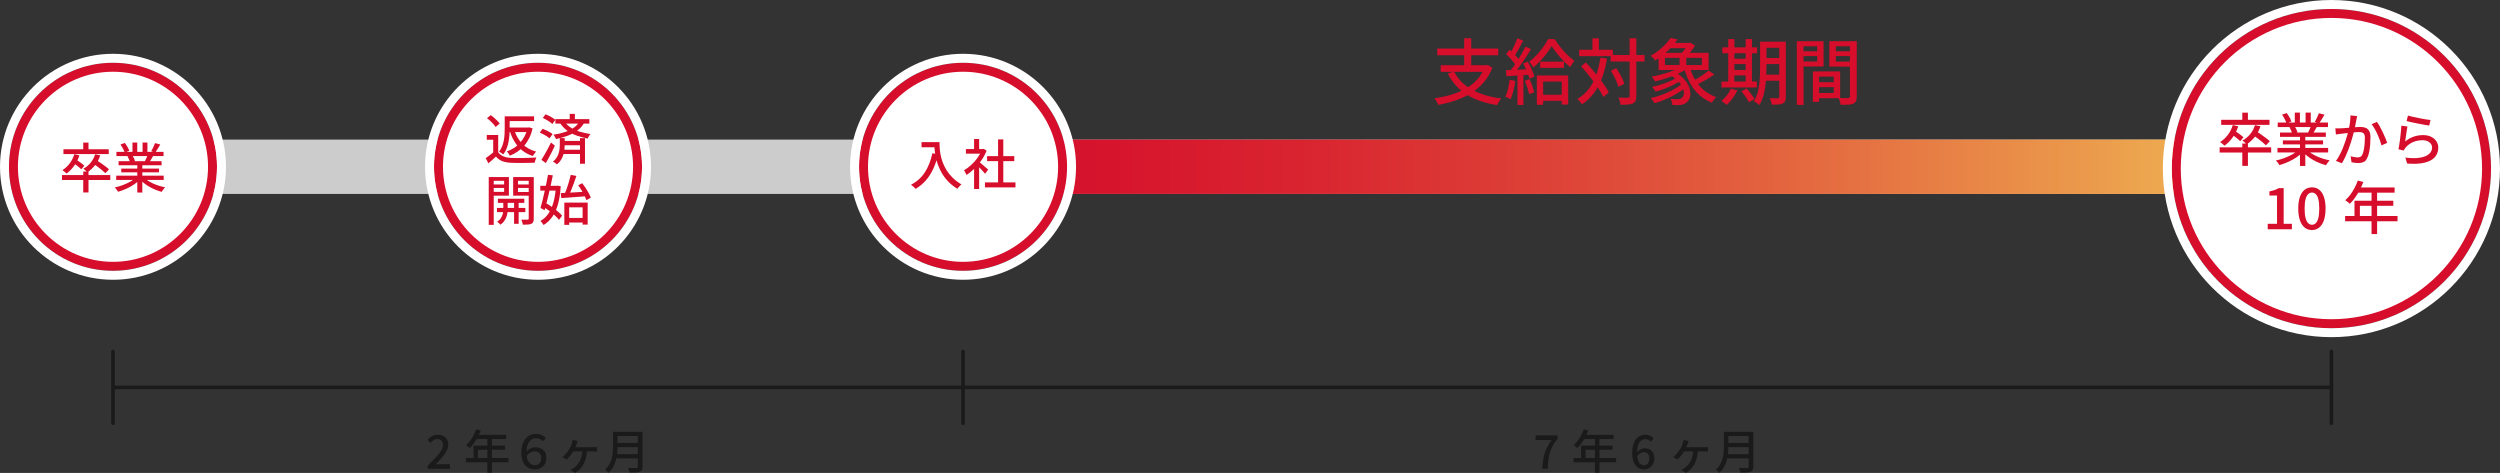 <?xml version="1.0" encoding="UTF-8"?><svg id="b" xmlns="http://www.w3.org/2000/svg" xmlns:xlink="http://www.w3.org/1999/xlink" viewBox="0 0 697 131.857"><rect x="0" y="0" width="697" height="131.857" fill="#333333" stroke="none"/><defs><style>.f{stroke:#ccc;}.f,.g{stroke-width:15.147px;}.f,.g,.h,.i{fill:none;stroke-linejoin:round;}.f,.g,.i{stroke-linecap:round;}.g{stroke:url(#e);}.j{fill:#d60d2b;}.j,.k,.l{stroke-width:0px;}.k{fill:#1a1a1a;}.h{stroke-linecap:square;}.h,.i{stroke:#1a1a1a;}.l{fill:#fff;}</style><linearGradient id="e" x1="260.426" y1="46.5" x2="658.073" y2="46.5" gradientUnits="userSpaceOnUse"><stop offset="0" stop-color="#d60d2b"/><stop offset=".109" stop-color="#d6132c"/><stop offset=".257" stop-color="#d92430"/><stop offset=".427" stop-color="#dd4137"/><stop offset=".615" stop-color="#e46940"/><stop offset=".814" stop-color="#eb9b4c"/><stop offset=".998" stop-color="#f4d159"/></linearGradient></defs><g id="c"><g id="d"><line class="f" x1="33" y1="46.5" x2="650.5" y2="46.5"/><line class="h" x1="32" y1="108" x2="650" y2="108"/><line class="g" x1="268" y1="46.5" x2="650.5" y2="46.5"/><path class="j" d="M414.01,18.175h.4l.36-.06,1.32.76c-.613,1.574-1.427,2.944-2.44,4.11-1.013,1.167-2.183,2.16-3.51,2.981-1.327.819-2.764,1.496-4.31,2.029-1.547.533-3.167.947-4.86,1.24-.04-.174-.123-.373-.25-.6-.127-.228-.26-.454-.4-.681-.14-.227-.27-.406-.39-.54,1.653-.239,3.22-.583,4.7-1.029,1.48-.447,2.837-1.02,4.07-1.721,1.233-.699,2.303-1.557,3.21-2.569.906-1.014,1.606-2.2,2.1-3.561v-.359ZM400.71,13.534h17v1.88h-17v-1.88ZM401.67,18.175h12.94v1.859h-12.94v-1.859ZM405.39,19.914c1.066,2.107,2.72,3.79,4.96,5.051,2.24,1.26,4.98,2.09,8.22,2.489-.133.146-.277.33-.43.551-.154.22-.297.442-.43.67-.133.227-.247.433-.34.62-2.24-.348-4.233-.891-5.98-1.631-1.747-.739-3.264-1.699-4.55-2.88-1.287-1.18-2.357-2.597-3.21-4.25l1.76-.62ZM408.21,10.675h1.96v8.34h-1.96v-8.34Z"/><path class="j" d="M420.87,22.255l1.6.279c-.12.947-.297,1.88-.53,2.8-.233.921-.503,1.7-.81,2.341-.107-.067-.247-.146-.42-.24-.173-.093-.357-.184-.55-.271-.193-.086-.357-.149-.49-.19.32-.613.577-1.34.77-2.18.193-.841.336-1.688.43-2.54ZM419.85,19.574c.893-.026,1.956-.066,3.19-.12,1.233-.053,2.49-.112,3.77-.18l-.02,1.54c-1.213.08-2.41.157-3.59.231-1.18.073-2.244.143-3.19.21l-.16-1.681ZM419.91,15.114l.92-1.26c.373.307.747.644,1.12,1.01.373.367.716.733,1.03,1.101.313.366.557.703.73,1.01l-1,1.44c-.173-.307-.414-.656-.72-1.05-.307-.393-.64-.786-1-1.18-.36-.394-.72-.75-1.08-1.07ZM425.29,12.994l1.56.721c-.454.76-.96,1.56-1.52,2.399s-1.123,1.65-1.69,2.431c-.567.779-1.103,1.463-1.61,2.05l-1.14-.62c.373-.453.763-.97,1.17-1.55s.807-1.184,1.2-1.81c.394-.626.763-1.253,1.11-1.88.347-.627.653-1.206.92-1.74ZM423.03,10.675l1.64.64c-.253.493-.523,1.01-.81,1.55s-.573,1.054-.86,1.54c-.287.487-.557.917-.81,1.29l-1.28-.56c.253-.4.51-.86.77-1.38.26-.52.51-1.051.75-1.591.24-.54.44-1.036.6-1.489ZM423.07,20.354h1.66v8.92h-1.66v-8.92ZM424.63,17.694l1.3-.519c.267.44.523.913.77,1.42.247.507.463.997.65,1.47.186.474.327.903.42,1.29l-1.38.62c-.08-.387-.21-.827-.39-1.32s-.387-1-.62-1.52c-.233-.52-.483-1-.75-1.44ZM425.11,22.534l1.36-.44c.266.573.516,1.2.75,1.88.233.68.41,1.267.53,1.76l-1.44.52c-.093-.507-.253-1.11-.48-1.81-.227-.7-.467-1.337-.72-1.91ZM432.59,12.834c-.36.627-.807,1.301-1.34,2.021s-1.123,1.424-1.77,2.11c-.647.686-1.323,1.303-2.03,1.85-.107-.24-.267-.519-.48-.84-.214-.32-.414-.58-.6-.78.707-.533,1.397-1.16,2.07-1.88s1.287-1.467,1.84-2.24c.553-.772.997-1.5,1.33-2.18h1.82c.466.733,1,1.48,1.6,2.24.6.76,1.24,1.473,1.92,2.14.68.667,1.346,1.227,2,1.68-.2.24-.407.52-.62.841-.213.319-.4.626-.56.92-.613-.507-1.25-1.101-1.91-1.78-.66-.68-1.27-1.38-1.83-2.101-.56-.72-1.04-1.386-1.44-2ZM428.47,21.034h8.74v8.101h-1.8v-6.4h-5.18v6.481h-1.76v-8.181ZM429.41,17.194h6.64v1.72h-6.64v-1.72ZM429.45,26.434h6.98v1.68h-6.98v-1.68Z"/><path class="j" d="M446.19,16.074l1.86.26c-.333,1.974-.797,3.761-1.39,5.36-.594,1.601-1.347,3.014-2.26,4.24-.914,1.227-2.023,2.28-3.33,3.16-.08-.134-.197-.294-.35-.48-.154-.186-.317-.373-.49-.56-.173-.188-.327-.334-.46-.44,1.253-.76,2.307-1.693,3.16-2.8.853-1.106,1.543-2.394,2.07-3.86.526-1.466.923-3.093,1.19-4.88ZM440.27,13.874h9.4v1.78h-9.4v-1.78ZM440.79,18.494l1.34-1.08c.613.641,1.233,1.324,1.86,2.051.626.727,1.23,1.463,1.81,2.21.58.746,1.107,1.47,1.58,2.17s.856,1.343,1.15,1.93l-1.52,1.28c-.267-.587-.63-1.24-1.09-1.96-.46-.721-.973-1.464-1.54-2.231s-1.157-1.526-1.77-2.28c-.613-.753-1.22-1.449-1.82-2.09ZM443.97,10.694h1.8v4.24h-1.8v-4.24ZM449.05,15.334h9.44v1.82h-9.44v-1.82ZM449.09,19.755l1.52-.74c.32.453.633.943.94,1.47.307.527.573,1.04.8,1.54.227.5.393.95.5,1.35l-1.64.82c-.107-.399-.267-.856-.48-1.37-.213-.513-.463-1.04-.75-1.58s-.584-1.036-.89-1.489ZM454.33,10.675h1.88v16.12c0,.573-.07,1.013-.21,1.319s-.377.547-.71.72c-.334.16-.784.264-1.35.31-.567.047-1.27.07-2.11.07-.027-.188-.074-.398-.14-.631-.067-.233-.14-.473-.22-.72-.08-.247-.167-.463-.26-.649.6.013,1.15.023,1.65.029.5.007.83.004.99-.01.173,0,.296-.03.37-.09.073-.06.11-.184.11-.37V10.675Z"/><path class="j" d="M465.73,10.595l1.96.399c-.72,1.054-1.593,2.087-2.62,3.101-1.027,1.013-2.233,1.94-3.62,2.779-.094-.146-.214-.306-.36-.479-.146-.173-.3-.333-.46-.48-.16-.146-.314-.267-.46-.359.867-.467,1.653-.983,2.36-1.55.707-.567,1.33-1.144,1.87-1.73s.983-1.147,1.33-1.68ZM469.09,23.255l1.34.739c-.547.507-1.18.997-1.9,1.471-.72.473-1.49.92-2.31,1.34-.82.42-1.65.796-2.49,1.13-.84.333-1.647.613-2.42.84-.12-.214-.287-.457-.5-.73-.213-.273-.414-.497-.6-.671.787-.186,1.6-.423,2.44-.71.84-.286,1.66-.612,2.46-.98.8-.366,1.54-.753,2.22-1.16.68-.406,1.267-.83,1.76-1.27ZM468.97,18.414l1.44.681c-.747.547-1.623,1.047-2.63,1.5s-2.06.859-3.16,1.22-2.157.667-3.17.92c-.054-.12-.14-.263-.26-.43s-.243-.337-.37-.51c-.127-.174-.237-.314-.33-.421,1.013-.186,2.05-.426,3.11-.72,1.06-.293,2.06-.63,3-1.01s1.73-.79,2.37-1.23ZM467.77,21.434l1.28.66c-.587.493-1.303.96-2.15,1.399-.847.44-1.73.837-2.65,1.19s-1.807.637-2.66.85c-.12-.2-.28-.43-.48-.69-.2-.261-.38-.471-.54-.63.827-.16,1.697-.384,2.61-.67.913-.287,1.773-.61,2.58-.971.807-.359,1.477-.74,2.01-1.14ZM462.41,14.734h13.94v4.78h-13.94v-4.78ZM464.19,16.134v1.98h10.28v-1.98h-10.28ZM465.41,11.974h5.9v1.44h-5.9v-1.44ZM465.63,20.994l1.26-.96c.986.547,1.8,1.15,2.44,1.81s1.117,1.337,1.43,2.029c.314.694.487,1.353.52,1.98s-.06,1.19-.28,1.69-.543.89-.97,1.17c-.347.227-.68.38-1,.46-.32.08-.7.126-1.14.14-.227,0-.483-.004-.77-.01-.287-.007-.577-.018-.87-.03-.014-.253-.064-.54-.15-.86-.087-.319-.21-.6-.37-.84.347.026.683.047,1.01.06.326.013.603.019.83.019.24,0,.467-.019.68-.06.213-.04.413-.127.6-.261.307-.213.503-.55.59-1.01.086-.46.02-.996-.2-1.609-.22-.613-.62-1.243-1.2-1.891-.58-.646-1.383-1.256-2.41-1.83ZM468.27,15.454h1.86v3.5h-1.86v-3.5ZM470.57,11.974h.42l.3-.08,1.28.84c-.227.373-.493.767-.8,1.18-.307.414-.624.804-.95,1.17-.327.367-.643.69-.95.971-.173-.134-.397-.287-.67-.46-.273-.174-.51-.314-.71-.42.266-.254.536-.551.81-.891s.52-.686.74-1.04c.22-.352.397-.663.53-.93v-.34ZM471.11,18.734c.387,1.307.91,2.514,1.57,3.62.66,1.106,1.477,2.06,2.45,2.86.973.8,2.093,1.413,3.36,1.84-.12.12-.26.273-.42.46-.16.186-.31.38-.45.58-.14.2-.257.38-.35.54-1.333-.534-2.503-1.254-3.51-2.16s-1.853-1.983-2.54-3.231c-.687-1.246-1.25-2.63-1.69-4.149l1.58-.36ZM476.41,19.675l1.54,1.12c-.507.347-1.054.696-1.64,1.05-.587.353-1.17.686-1.75,1s-1.123.59-1.63.83l-1.2-1c.493-.24,1.026-.53,1.6-.87.573-.34,1.133-.7,1.68-1.08s1.013-.731,1.4-1.05Z"/><path class="j" d="M482.59,24.715l1.8.5c-.36.746-.81,1.483-1.35,2.21s-1.083,1.336-1.63,1.83c-.107-.107-.253-.231-.44-.37-.187-.141-.377-.277-.57-.41-.193-.134-.363-.24-.51-.32.546-.44,1.063-.963,1.55-1.57.487-.606.87-1.23,1.15-1.869ZM479.95,22.734h9.86v1.66h-9.86v-1.66ZM480.19,13.194h9.68v1.66h-9.68v-1.66ZM481.83,10.894h1.72v12.479h-1.72v-12.479ZM482.65,16.374h4.96v1.48h-4.96v-1.48ZM482.67,19.514h4.94v1.5h-4.94v-1.5ZM485.51,25.454l1.46-.8c.266.294.54.617.82.97.28.353.543.704.79,1.051.247.347.436.659.57.94l-1.54.9c-.12-.28-.297-.597-.53-.95-.233-.353-.487-.717-.76-1.09s-.543-.713-.81-1.02ZM486.69,10.894h1.76v12.479h-1.76v-12.479ZM490.71,11.614h1.78v7.3c0,.787-.023,1.634-.07,2.54-.047.907-.137,1.827-.27,2.761-.133.933-.334,1.84-.6,2.72s-.62,1.673-1.06,2.38c-.107-.12-.254-.254-.44-.4s-.377-.283-.57-.409c-.193-.127-.363-.218-.51-.271.546-.88.943-1.86,1.19-2.939.247-1.08.4-2.174.46-3.28s.09-2.141.09-3.101v-7.3ZM491.49,20.814h5.42v1.7h-5.42v-1.7ZM491.51,11.614h5.38v1.72h-5.38v-1.72ZM491.51,16.175h5.38v1.68h-5.38v-1.68ZM496.05,11.614h1.84v15.38c0,.507-.06.9-.18,1.181-.12.279-.34.5-.66.659-.307.147-.713.243-1.22.29-.507.047-1.133.064-1.88.051-.027-.254-.094-.558-.2-.91-.107-.353-.227-.65-.36-.891.493.014.96.021,1.4.021h.86c.146-.014.25-.047.31-.1.06-.054.09-.16.09-.32v-15.36Z"/><path class="j" d="M500.95,11.494h1.88v17.761h-1.88V11.494ZM501.89,14.295h5.32v1.34h-5.32v-1.34ZM502.05,11.494h6.36v7.04h-6.36v-1.399h4.58v-4.24h-4.58v-1.4ZM505.43,19.914h1.72v8.48h-1.72v-8.48ZM506.23,19.914h6.8v7.46h-6.8v-1.44h5.02v-4.58h-5.02v-1.44ZM506.33,22.914h5.8v1.381h-5.8v-1.381ZM516.73,11.494v1.4h-4.9v4.28h4.9v1.399h-6.7v-7.08h6.7ZM511.15,14.295h5.38v1.34h-5.38v-1.34ZM515.75,11.494h1.92v15.38c0,.547-.07.977-.21,1.29s-.39.557-.75.731c-.36.16-.823.257-1.39.29s-1.277.05-2.13.05c-.013-.186-.057-.397-.13-.63-.074-.233-.15-.467-.23-.7s-.167-.436-.26-.609c.373.026.747.039,1.12.039h1.6c.173-.013.293-.053.36-.119.067-.067.1-.186.1-.36v-15.36Z"/><path class="l" d="M31.5,74.25c-15.301,0-27.75-12.449-27.75-27.75s12.449-27.75,27.75-27.75,27.75,12.449,27.75,27.75-12.449,27.75-27.75,27.75Z"/><path class="j" d="M31.5,20c14.612,0,26.5,11.888,26.5,26.5s-11.888,26.5-26.5,26.5S5,61.112,5,46.5s11.888-26.5,26.5-26.5M31.5,17.5c-16.016,0-29,12.984-29,29s12.984,29,29,29,29-12.984,29-29-12.984-29-29-29h0Z"/><path class="l" d="M31.5,17.5c16.016,0,29,12.984,29,29s-12.984,29-29,29S2.5,62.516,2.5,46.5s12.984-29,29-29M31.5,15C14.131,15,0,29.131,0,46.5s14.131,31.5,31.5,31.5,31.5-14.131,31.5-31.5-14.131-31.5-31.5-31.5h0Z"/><path class="j" d="M17.28,48.813h13.47v1.365h-13.47v-1.365ZM20.715,42.993l1.425.33c-.35,1.08-.84,2.053-1.47,2.917s-1.335,1.583-2.115,2.152c-.081-.09-.19-.195-.33-.315-.14-.12-.285-.24-.435-.36-.15-.12-.28-.215-.39-.285.77-.48,1.445-1.103,2.025-1.868.58-.765,1.01-1.622,1.29-2.572ZM17.685,41.613h12.63v1.335h-12.63v-1.335ZM20.43,45.423l.825-.9c.25.16.52.34.81.54.29.2.565.4.825.6.26.2.47.38.63.54l-.87,1.005c-.15-.17-.352-.36-.607-.57s-.522-.422-.802-.638c-.28-.215-.55-.407-.81-.578ZM23.205,39.753h1.47v2.385h-1.47v-2.385ZM23.205,47.823h1.47v5.835h-1.47v-5.835ZM26.52,43.023l1.425.285c-.33,1.04-.812,1.958-1.447,2.752-.635.795-1.343,1.448-2.123,1.958-.08-.09-.19-.195-.33-.315s-.283-.242-.427-.368c-.145-.125-.273-.222-.383-.292.78-.42,1.455-.975,2.025-1.665.57-.69.99-1.475,1.26-2.355ZM25.98,45.588l.93-.93c.39.24.805.515,1.245.825.44.31.86.615,1.26.915.4.3.725.575.975.825l-1.005,1.065c-.23-.24-.54-.52-.93-.84-.39-.32-.803-.643-1.238-.968-.435-.325-.847-.623-1.237-.893Z"/><path class="j" d="M37.92,49.473l1.14.525c-.47.51-1.04.99-1.71,1.44-.67.45-1.39.848-2.16,1.192-.77.345-1.53.623-2.28.833-.07-.13-.158-.268-.263-.412-.105-.145-.215-.288-.33-.428s-.228-.26-.337-.36c.75-.16,1.5-.38,2.25-.66.75-.28,1.45-.602,2.1-.967.65-.365,1.18-.752,1.59-1.163ZM32.4,48.978h13.245v1.185h-13.245v-1.185ZM32.46,42.333h13.14v1.185h-13.14v-1.185ZM33.06,44.943h11.985v1.14h-11.985v-1.14ZM33.6,40.278l1.215-.42c.25.33.49.7.72,1.11.23.41.4.77.51,1.08l-1.29.465c-.09-.3-.245-.66-.465-1.08-.22-.42-.45-.805-.69-1.155ZM33.81,46.998h10.515v1.05h-10.515v-1.05ZM35.535,43.578l1.365-.24c.16.231.31.49.45.78.14.29.24.54.3.75l-1.425.27c-.05-.21-.14-.462-.27-.758-.13-.294-.27-.562-.42-.802ZM36.93,39.738h1.335v3.15h-1.335v-3.15ZM38.28,45.498h1.395v8.175h-1.395v-8.175ZM40.035,49.443c.32.31.702.61,1.147.9.445.29.932.558,1.462.802.53.245,1.083.458,1.658.638.575.18,1.152.325,1.732.435-.1.1-.213.225-.338.375-.125.15-.24.305-.345.465-.105.16-.193.305-.263.435-.59-.16-1.175-.358-1.755-.593s-1.138-.507-1.672-.817c-.535-.31-1.035-.647-1.5-1.012-.465-.365-.873-.758-1.223-1.178l1.095-.45ZM39.75,39.738h1.35v3.075h-1.35v-3.075ZM41.22,43.083l1.485.36c-.19.351-.38.688-.57,1.013-.19.325-.37.603-.54.833l-1.185-.345c.14-.27.287-.58.442-.93.155-.35.277-.66.368-.93ZM43.215,39.903l1.47.375c-.23.4-.468.8-.712,1.2-.245.4-.468.745-.667,1.035l-1.155-.36c.13-.21.26-.448.39-.713.13-.265.255-.532.375-.802s.22-.515.3-.735Z"/><path class="l" d="M150,74.25c-15.301,0-27.75-12.449-27.75-27.75s12.449-27.75,27.75-27.75,27.75,12.449,27.75,27.75-12.449,27.75-27.75,27.75Z"/><path class="j" d="M150,20c14.612,0,26.5,11.888,26.5,26.5s-11.888,26.5-26.5,26.5-26.5-11.888-26.5-26.5,11.888-26.5,26.5-26.5M150,17.5c-16.016,0-29,12.984-29,29s12.984,29,29,29,29-12.984,29-29-12.984-29-29-29h0Z"/><path class="l" d="M150,17.5c16.016,0,29,12.984,29,29s-12.984,29-29,29-29-12.984-29-29,12.984-29,29-29M150,15c-17.369,0-31.5,14.131-31.5,31.5s14.131,31.5,31.5,31.5,31.5-14.131,31.5-31.5-14.131-31.5-31.5-31.5h0Z"/><path class="j" d="M138.9,42.433c.34.52.82.908,1.44,1.163s1.355.398,2.205.427c.43.021.942.033,1.538.038.595.005,1.223,0,1.882-.015.66-.015,1.303-.032,1.928-.052s1.172-.05,1.643-.09c-.05.11-.108.252-.173.427s-.123.352-.172.533c-.05.18-.09.345-.12.495-.43.02-.93.035-1.5.045-.57.01-1.16.017-1.77.022-.61.005-1.2.005-1.77,0-.57-.005-1.07-.018-1.5-.038-.97-.04-1.797-.19-2.482-.45s-1.277-.69-1.777-1.29c-.33.31-.667.62-1.013.93-.345.31-.712.63-1.103.96l-.735-1.455c.34-.23.7-.49,1.08-.78.38-.29.745-.58,1.095-.87h1.305ZM138.9,37.633v5.415h-1.395v-4.095h-1.8v-1.32h3.195ZM135.78,32.938l1.05-.84c.3.22.612.467.938.743.325.275.623.555.893.84s.485.547.645.788l-1.14.93c-.14-.24-.34-.507-.6-.802-.26-.295-.547-.587-.862-.877s-.623-.55-.923-.78ZM140.715,32.428h1.38v3.495c0,.54-.023,1.12-.068,1.74s-.127,1.25-.248,1.89c-.12.64-.3,1.262-.54,1.867-.24.606-.55,1.153-.93,1.643-.08-.08-.19-.17-.33-.27-.14-.1-.288-.197-.442-.292-.155-.095-.288-.168-.398-.217.36-.46.645-.958.855-1.493.21-.535.367-1.087.472-1.657.105-.57.173-1.13.203-1.68.03-.55.045-1.065.045-1.545v-3.48ZM147.06,35.548h.27l.255-.045.9.3c-.23,1.01-.547,1.917-.952,2.722-.405.805-.883,1.52-1.433,2.145-.55.625-1.158,1.163-1.823,1.613-.665.45-1.377.825-2.137,1.125-.06-.12-.138-.255-.232-.405-.095-.15-.193-.295-.292-.435-.1-.14-.2-.26-.3-.36.68-.23,1.325-.537,1.935-.922.61-.385,1.167-.85,1.672-1.395s.94-1.163,1.305-1.853c.365-.69.643-1.44.833-2.25v-.24ZM141.405,32.428h7.5v1.32h-7.5v-1.32ZM141.555,35.548h5.85v1.275h-5.85v-1.275ZM143.445,36.433c.46,1.43,1.19,2.655,2.19,3.675s2.28,1.74,3.84,2.16c-.1.1-.207.223-.323.368-.115.145-.225.292-.33.442-.105.15-.192.29-.262.42-1.09-.35-2.042-.84-2.857-1.47-.815-.63-1.513-1.39-2.093-2.28-.58-.89-1.05-1.895-1.41-3.015l1.245-.3Z"/><path class="j" d="M150.495,36.973l.78-1.065c.31.11.64.248.99.413.35.165.685.34,1.005.525.32.185.58.362.78.532l-.825,1.185c-.19-.17-.438-.352-.743-.547s-.63-.385-.975-.57c-.345-.185-.682-.343-1.012-.473ZM150.945,44.563c.25-.39.53-.85.84-1.38.31-.53.625-1.095.945-1.695.32-.6.615-1.185.885-1.755l1.08.87c-.24.53-.502,1.08-.787,1.65-.285.57-.575,1.128-.87,1.673-.295.545-.583,1.057-.863,1.537l-1.23-.9ZM151.335,32.893l.765-1.035c.32.13.652.283.998.458.345.175.672.358.982.548.31.19.56.37.75.54l-.825,1.17c-.18-.18-.42-.373-.72-.578-.3-.205-.62-.405-.96-.6-.34-.195-.67-.362-.99-.502ZM156.075,38.503h1.365v1.875c0,.41-.025.848-.075,1.312-.05.465-.15.945-.3,1.44-.15.495-.365.973-.645,1.433s-.66.88-1.14,1.26c-.08-.08-.188-.168-.322-.263-.135-.095-.275-.19-.42-.285-.145-.095-.273-.168-.383-.217.43-.34.773-.71,1.028-1.11s.447-.812.577-1.238c.13-.425.215-.84.255-1.245.04-.405.06-.773.06-1.103v-1.86ZM161.505,33.928l1.32.39c-.47.831-1.105,1.535-1.905,2.115-.8.58-1.705,1.058-2.715,1.433-1.01.375-2.075.677-3.195.907-.04-.11-.1-.24-.18-.39-.08-.15-.165-.3-.255-.45-.09-.15-.175-.275-.255-.375,1.07-.16,2.078-.39,3.022-.69.945-.3,1.78-.69,2.505-1.17.725-.48,1.277-1.07,1.657-1.77ZM154.845,33.223h9.465v1.245h-9.465v-1.245ZM157.29,33.853c.6.76,1.27,1.368,2.01,1.823.74.455,1.555.81,2.445,1.065.89.255,1.85.467,2.88.637-.15.15-.298.343-.442.578-.145.235-.253.463-.323.683-1.06-.22-2.058-.49-2.992-.81-.935-.32-1.798-.755-2.588-1.305-.79-.55-1.505-1.28-2.145-2.19l1.155-.48ZM156.84,41.743h5.565v1.2h-5.565v-1.2ZM156.855,39.298h5.52v1.2h-5.52v-1.2ZM158.835,31.753h1.44v2.04h-1.44v-2.04ZM161.7,38.518h1.395v7.14h-1.395v-7.14Z"/><path class="j" d="M136.26,49.368h1.395v13.32h-1.395v-13.32ZM136.98,51.423h4.02v.975h-4.02v-.975ZM137.115,49.368h4.769v5.175h-4.769v-1.05h3.435v-3.09h-3.435v-1.035ZM138.555,57.963h7.905v1.185h-7.905v-1.185ZM140.325,55.818h1.215v2.805c0,.23-.028.515-.083.855-.055.34-.158.703-.308,1.087-.15.385-.355.758-.615,1.118-.26.36-.6.68-1.02.96-.1-.13-.24-.277-.42-.442-.18-.165-.345-.298-.495-.398.47-.29.827-.632,1.072-1.028.245-.395.415-.787.51-1.177.095-.39.143-.72.143-.99v-2.79ZM138.81,55.413h7.365v1.14h-7.365v-1.14ZM148.125,49.368v1.035h-3.705v3.12h3.705v1.035h-5.055v-5.19h5.055ZM143.325,55.758h1.275v6.645h-1.275v-6.645ZM143.925,51.423h4.035v.975h-4.035v-.975ZM147.405,49.368h1.41v11.58c0,.38-.047.682-.143.907s-.262.398-.502.518c-.25.12-.57.195-.96.225-.39.03-.875.045-1.455.045-.01-.13-.038-.28-.083-.45s-.095-.342-.15-.517c-.055-.175-.118-.323-.188-.443.38.01.74.015,1.08.015h.69c.11-.01.188-.038.232-.083s.067-.122.067-.232v-11.565Z"/><path class="j" d="M150.63,51.798h4.905v1.335h-4.905v-1.335ZM154.995,51.798h.255l.24-.03.84.15c-.12,1.94-.375,3.61-.765,5.01s-.917,2.572-1.583,3.518c-.665.945-1.473,1.707-2.422,2.287-.11-.18-.248-.382-.413-.607s-.322-.402-.473-.532c.84-.45,1.562-1.105,2.167-1.965.605-.86,1.088-1.922,1.448-3.188.36-1.265.595-2.717.705-4.357v-.285ZM152.79,48.738l1.335.15c-.15.77-.32,1.587-.51,2.453-.19.865-.388,1.73-.593,2.595-.205.865-.408,1.698-.607,2.498-.2.8-.39,1.52-.57,2.16l-1.155-.615c.17-.58.35-1.247.54-2.002.19-.755.377-1.555.562-2.4s.365-1.683.54-2.513c.175-.83.328-1.605.458-2.325ZM151.41,57.618l.78-1.005c.55.32,1.115.682,1.695,1.087.58.405,1.123.82,1.628,1.245.505.425.902.822,1.192,1.192l-.855,1.155c-.29-.38-.68-.79-1.17-1.23-.49-.44-1.02-.875-1.59-1.305-.57-.43-1.13-.81-1.68-1.14ZM156.33,53.838c.6-.03,1.29-.065,2.07-.105.78-.04,1.607-.087,2.482-.142.875-.055,1.748-.107,2.618-.158l-.015,1.275c-.83.06-1.663.123-2.498.188-.835.065-1.637.125-2.407.18s-1.465.102-2.085.143l-.165-1.38ZM157.335,56.493h6.51v6.135h-1.41v-4.83h-3.75v4.89h-1.35v-6.195ZM159.12,48.738l1.575.315c-.2.62-.422,1.265-.667,1.935s-.495,1.317-.75,1.942c-.255.625-.498,1.177-.728,1.657l-1.2-.315c.16-.37.325-.785.495-1.245.17-.46.335-.94.495-1.44.16-.499.308-.992.443-1.478.135-.485.247-.942.337-1.372ZM158.055,60.753h5.04v1.29h-5.04v-1.29ZM161.205,51.648l1.125-.57c.33.42.652.873.967,1.357.315.485.6.962.855,1.433.255.47.443.89.562,1.26l-1.245.675c-.11-.38-.285-.81-.525-1.29-.24-.48-.51-.97-.81-1.47-.3-.5-.61-.965-.93-1.395Z"/><path class="l" d="M268.5,74.25c-15.301,0-27.75-12.449-27.75-27.75s12.449-27.75,27.75-27.75,27.75,12.449,27.75,27.75-12.449,27.75-27.75,27.75Z"/><path class="j" d="M268.5,20c14.612,0,26.5,11.888,26.5,26.5s-11.888,26.5-26.5,26.5-26.5-11.888-26.5-26.5,11.888-26.5,26.5-26.5M268.5,17.5c-16.016,0-29,12.984-29,29s12.984,29,29,29,29-12.984,29-29-12.984-29-29-29h0Z"/><path class="l" d="M268.5,17.5c16.016,0,29,12.984,29,29s-12.984,29-29,29-29-12.984-29-29,12.984-29,29-29M268.5,15c-17.369,0-31.5,14.131-31.5,31.5s14.131,31.5,31.5,31.5,31.5-14.131,31.5-31.5-14.131-31.5-31.5-31.5h0Z"/><path class="j" d="M259.95,42.728l1.605.285c-.35,1.51-.81,2.873-1.38,4.087-.57,1.215-1.257,2.283-2.062,3.203-.805.92-1.752,1.705-2.842,2.355-.08-.11-.2-.235-.36-.375-.16-.14-.323-.285-.488-.435s-.312-.265-.442-.345c1.63-.84,2.922-1.997,3.877-3.472s1.652-3.243,2.093-5.303ZM256.92,39.623h4.26v1.44h-4.26v-1.44ZM260.475,39.623h1.455c0,.46.017.993.052,1.598s.118,1.25.248,1.935.33,1.393.6,2.123.627,1.455,1.072,2.175c.445.72,1.007,1.417,1.688,2.092.68.675,1.5,1.298,2.46,1.868-.1.08-.225.192-.375.337-.15.145-.295.297-.435.458-.141.16-.251.3-.33.42-.981-.6-1.82-1.262-2.52-1.987-.7-.725-1.288-1.493-1.763-2.303-.475-.81-.857-1.625-1.147-2.445-.29-.82-.508-1.615-.652-2.385-.145-.77-.24-1.488-.285-2.153s-.067-1.242-.067-1.732Z"/><path class="j" d="M273.735,41.558h.27l.27-.06.795.525c-.38.94-.87,1.84-1.47,2.7s-1.258,1.638-1.973,2.333c-.715.695-1.438,1.272-2.167,1.732-.04-.13-.102-.28-.188-.45-.085-.17-.172-.335-.263-.495-.09-.16-.175-.28-.255-.36.69-.39,1.36-.882,2.01-1.478.65-.595,1.235-1.254,1.755-1.98.52-.725.925-1.457,1.215-2.197v-.27ZM269.295,41.558h4.95v1.29h-4.95v-1.29ZM271.575,38.753h1.41v3.42h-1.41v-3.42ZM271.575,46.313l1.41-1.68v8.055h-1.41v-6.375ZM272.835,45.023c.14.09.333.24.578.45.245.21.51.438.795.683s.545.47.78.675c.235.205.408.358.518.458l-.87,1.155c-.14-.18-.32-.392-.54-.637-.22-.245-.458-.498-.713-.758-.255-.26-.5-.507-.735-.742s-.433-.422-.592-.562l.78-.72ZM274.605,50.858h8.505v1.395h-8.505v-1.395ZM275.205,43.538h7.575v1.38h-7.575v-1.38ZM278.265,38.873h1.455v12.66h-1.455v-12.66Z"/><path class="l" d="M650,90.25c-23.848,0-43.25-19.402-43.25-43.25s19.402-43.25,43.25-43.25,43.25,19.402,43.25,43.25-19.402,43.25-43.25,43.25Z"/><path class="j" d="M650,5c23.159,0,42,18.841,42,42s-18.841,42-42,42-42-18.841-42-42,18.841-42,42-42M650,2.5c-24.577,0-44.5,19.923-44.5,44.5s19.923,44.5,44.5,44.5,44.5-19.923,44.5-44.5-19.923-44.5-44.5-44.5h0Z"/><path class="l" d="M650,2.5c24.577,0,44.5,19.923,44.5,44.5s-19.923,44.5-44.5,44.5-44.5-19.923-44.5-44.5,19.923-44.5,44.5-44.5M650,0c-25.916,0-47,21.084-47,47s21.084,47,47,47,47-21.084,47-47S675.916,0,650,0h0Z"/><path class="j" d="M618.832,41.073h14.368v1.456h-14.368v-1.456ZM622.496,34.865l1.52.352c-.373,1.152-.896,2.189-1.568,3.112-.672.923-1.424,1.688-2.256,2.296-.085-.096-.203-.208-.352-.336s-.304-.256-.464-.384c-.16-.128-.299-.23-.416-.304.821-.512,1.542-1.176,2.16-1.992.618-.816,1.077-1.73,1.376-2.744ZM619.264,33.393h13.472v1.424h-13.472v-1.424ZM622.192,37.457l.88-.96c.267.171.555.363.864.576.309.213.603.427.88.64.277.214.501.406.672.576l-.928,1.072c-.16-.182-.376-.384-.648-.608-.272-.224-.558-.45-.856-.68-.299-.23-.587-.435-.864-.616ZM625.152,31.409h1.568v2.544h-1.568v-2.544ZM625.152,40.017h1.568v6.224h-1.568v-6.224ZM628.688,34.897l1.52.304c-.352,1.109-.867,2.088-1.544,2.936-.678.848-1.432,1.544-2.264,2.088-.085-.096-.203-.208-.352-.336s-.301-.259-.456-.392-.29-.237-.408-.312c.832-.448,1.552-1.04,2.16-1.776.608-.736,1.056-1.573,1.344-2.512ZM628.112,37.633l.992-.992c.416.256.858.549,1.328.88.469.331.917.656,1.344.976s.773.613,1.04.88l-1.072,1.136c-.246-.256-.576-.555-.992-.896-.416-.341-.856-.686-1.32-1.032-.464-.346-.904-.664-1.32-.952Z"/><path class="j" d="M640.848,41.777l1.216.56c-.501.544-1.109,1.056-1.824,1.536-.715.48-1.483.904-2.304,1.272-.822.368-1.632.664-2.432.888-.075-.139-.168-.286-.28-.44-.112-.155-.23-.307-.352-.456-.123-.149-.243-.277-.36-.384.8-.17,1.6-.405,2.4-.704.8-.299,1.546-.643,2.24-1.032.693-.389,1.259-.803,1.696-1.24ZM634.96,41.249h14.128v1.264h-14.128v-1.264ZM635.024,34.161h14.016v1.264h-14.016v-1.264ZM635.664,36.945h12.784v1.216h-12.784v-1.216ZM636.24,31.969l1.296-.448c.267.352.522.747.768,1.184.245.438.426.821.544,1.152l-1.376.496c-.096-.32-.262-.704-.496-1.152-.235-.448-.48-.858-.736-1.232ZM636.464,39.137h11.216v1.12h-11.216v-1.12ZM638.304,35.489l1.456-.256c.171.246.331.523.48.832.149.31.256.576.32.8l-1.52.288c-.054-.224-.149-.494-.288-.808s-.288-.6-.448-.856ZM639.792,31.393h1.424v3.36h-1.424v-3.36ZM641.232,37.537h1.488v8.72h-1.488v-8.72ZM643.104,41.745c.341.331.749.651,1.224.96.475.31.994.595,1.56.856.565.262,1.154.488,1.768.68s1.23.347,1.848.464c-.106.107-.227.24-.36.4-.133.16-.256.325-.368.496-.112.17-.206.325-.28.464-.629-.17-1.253-.381-1.872-.632-.619-.251-1.213-.541-1.784-.872s-1.104-.69-1.6-1.08c-.496-.389-.931-.808-1.304-1.256l1.168-.48ZM642.8,31.393h1.44v3.28h-1.44v-3.28ZM644.368,34.961l1.584.384c-.203.373-.406.733-.608,1.08-.203.347-.395.643-.576.888l-1.264-.368c.149-.288.307-.619.472-.992.165-.373.296-.704.392-.992ZM646.496,31.569l1.568.4c-.246.427-.498.854-.76,1.28-.262.427-.499.795-.712,1.104l-1.232-.384c.139-.224.277-.477.416-.76.139-.282.272-.568.4-.856.128-.288.235-.549.32-.784Z"/><path class="j" d="M651.088,35.777c.267.011.525.016.776.016s.509-.005.776-.016c.256-.01.57-.029.944-.056.373-.026.776-.059,1.208-.096.432-.037.864-.074,1.296-.112.432-.037.83-.066,1.192-.088.363-.021.656-.032.88-.032.522,0,.986.083,1.392.248.405.166.728.456.968.872.24.416.36.998.36,1.744,0,.629-.027,1.309-.08,2.04-.053.731-.146,1.43-.28,2.096-.133.667-.317,1.224-.552,1.672-.256.555-.589.925-1,1.112-.411.186-.898.28-1.464.28-.299,0-.624-.021-.976-.064-.352-.043-.661-.096-.928-.16l-.256-1.664c.213.054.445.107.696.16.251.054.488.094.712.12.224.027.405.04.544.04.288,0,.541-.051.76-.152.218-.102.402-.307.552-.616.16-.331.293-.757.4-1.28.106-.523.186-1.083.24-1.68.053-.597.08-1.173.08-1.728,0-.469-.067-.816-.2-1.04-.133-.224-.323-.376-.568-.456-.246-.08-.534-.12-.864-.12-.256,0-.606.019-1.048.056-.443.038-.915.083-1.416.136s-.965.104-1.392.152-.763.088-1.008.12c-.203.021-.461.053-.776.096-.315.043-.584.085-.808.128l-.16-1.728ZM657.168,32.369c-.032.16-.069.341-.112.544-.043.203-.08.39-.112.56-.043.213-.093.477-.152.792-.059.315-.12.64-.184.976s-.133.659-.208.968c-.106.448-.24.966-.4,1.552s-.344,1.213-.552,1.88c-.208.666-.443,1.344-.704,2.032-.262.689-.544,1.36-.848,2.016-.304.656-.632,1.267-.984,1.832l-1.648-.656c.373-.501.72-1.059,1.04-1.672.32-.613.613-1.248.88-1.904.267-.656.506-1.304.72-1.944.213-.64.398-1.235.552-1.784.154-.549.274-1.021.36-1.416.149-.683.27-1.365.36-2.048.091-.683.131-1.323.12-1.92l1.872.192ZM662.688,33.985c.245.331.506.747.784,1.248.277.501.552,1.035.824,1.6.272.565.518,1.109.736,1.632.218.523.392.971.519,1.344l-1.584.736c-.106-.426-.258-.909-.456-1.448-.198-.539-.422-1.085-.672-1.64s-.518-1.08-.8-1.576c-.283-.496-.563-.914-.84-1.256l1.488-.64Z"/><path class="j" d="M671.2,35.265c-.054.246-.11.555-.168.928-.059.373-.118.763-.176,1.169s-.115.792-.168,1.16c-.054.368-.096.675-.128.92.747-.608,1.539-1.056,2.376-1.344s1.709-.432,2.616-.432c.875,0,1.627.158,2.256.472.629.315,1.117.736,1.464,1.264.347.528.52,1.112.52,1.752,0,.714-.16,1.373-.48,1.976-.32.603-.827,1.11-1.52,1.52-.693.411-1.592.701-2.696.872-1.104.17-2.435.192-3.992.064l-.48-1.648c1.643.203,3.016.208,4.12.016s1.933-.536,2.488-1.032c.555-.496.832-1.096.832-1.8,0-.395-.115-.744-.344-1.048-.23-.304-.541-.544-.936-.72-.395-.176-.848-.264-1.36-.264-.981,0-1.88.179-2.696.536-.816.357-1.491.856-2.024,1.496-.139.16-.248.307-.328.44-.08.134-.152.27-.216.408l-1.472-.352c.064-.299.13-.659.2-1.08.069-.421.136-.875.2-1.36s.123-.976.176-1.472c.053-.496.101-.976.144-1.44.043-.464.074-.872.096-1.224l1.696.224ZM671.344,32.225c.362.107.826.224,1.392.352s1.157.253,1.776.376c.618.123,1.205.23,1.76.32.555.091,1.008.152,1.36.184l-.368,1.552c-.32-.043-.699-.104-1.136-.184s-.907-.168-1.408-.264c-.502-.096-.995-.192-1.48-.288-.486-.096-.926-.192-1.32-.288-.395-.096-.72-.176-.976-.24l.4-1.52Z"/><path class="j" d="M632.24,63.913v-1.52h2.592v-7.872h-2.112v-1.168c.555-.106,1.038-.232,1.448-.376s.787-.317,1.128-.52h1.392v9.936h2.288v1.52h-6.736Z"/><path class="j" d="M644.576,64.137c-.79,0-1.47-.232-2.04-.696-.571-.464-1.011-1.141-1.32-2.032-.309-.891-.464-1.981-.464-3.272s.155-2.373.464-3.248c.31-.875.75-1.536,1.32-1.984.57-.448,1.25-.672,2.04-.672.778,0,1.45.224,2.016.672.565.448,1.003,1.109,1.312,1.984.31.875.464,1.958.464,3.248s-.155,2.381-.464,3.272c-.309.891-.747,1.568-1.312,2.032-.565.464-1.237.696-2.016.696ZM644.576,62.665c.395,0,.746-.149,1.056-.448.31-.299.549-.779.72-1.44.17-.661.256-1.541.256-2.64s-.085-1.971-.256-2.616c-.171-.645-.411-1.112-.72-1.4s-.661-.432-1.056-.432c-.395,0-.747.144-1.056.432-.31.288-.552.755-.728,1.4-.176.645-.264,1.518-.264,2.616s.088,1.978.264,2.64c.176.662.418,1.142.728,1.44.309.298.661.448,1.056.448Z"/><path class="j" d="M653.824,60.217h14.608v1.472h-14.608v-1.472ZM657.36,50.345l1.536.4c-.299.779-.645,1.544-1.04,2.296s-.821,1.448-1.28,2.088c-.459.64-.939,1.2-1.44,1.68-.096-.085-.222-.192-.376-.32-.155-.128-.315-.253-.48-.376-.166-.123-.312-.216-.44-.28.501-.437.97-.946,1.408-1.528s.835-1.21,1.192-1.888c.357-.677.664-1.368.92-2.072ZM656.432,55.961h10.816v1.408h-9.312v3.6h-1.504v-5.008ZM657.36,52.265h10.256v1.456h-10.992l.736-1.456ZM661.184,53.017h1.552v12.24h-1.552v-12.24Z"/><line class="i" x1="31.5" y1="98" x2="31.5" y2="118"/><line class="i" x1="268.5" y1="98" x2="268.5" y2="118"/><line class="i" x1="650" y1="98" x2="650" y2="118"/><path class="k" d="M119.242,130.7v-.871c.893-.875,1.658-1.652,2.295-2.333.637-.681,1.125-1.296,1.462-1.846.338-.551.507-1.068.507-1.554,0-.347-.059-.645-.175-.897-.117-.251-.295-.446-.533-.585s-.54-.208-.903-.208c-.373,0-.715.106-1.027.318-.312.213-.598.462-.858.748l-.845-.832c.407-.451.838-.802,1.294-1.053.455-.252.999-.378,1.631-.378.581,0,1.087.117,1.521.352.433.234.769.561,1.007.981.238.421.358.912.358,1.476s-.158,1.136-.475,1.716c-.316.581-.743,1.183-1.281,1.807-.537.624-1.14,1.283-1.807,1.977.251-.026.518-.05.799-.071s.54-.033.773-.033h2.444v1.287h-6.188Z"/><path class="k" d="M129.901,127.697h11.869v1.196h-11.869v-1.196ZM132.774,119.677l1.248.324c-.243.633-.524,1.255-.845,1.866-.321.61-.667,1.176-1.04,1.696-.373.519-.763.975-1.17,1.365-.078-.069-.18-.156-.306-.261-.126-.103-.256-.205-.39-.305s-.253-.176-.357-.228c.407-.355.789-.769,1.144-1.242.355-.472.678-.983.968-1.533.29-.551.54-1.112.748-1.684ZM132.02,124.239h8.788v1.145h-7.566v2.925h-1.222v-4.069ZM132.774,121.236h8.333v1.184h-8.931l.598-1.184ZM135.881,121.847h1.261v9.944h-1.261v-9.944Z"/><path class="k" d="M149.102,130.869c-.676,0-1.298-.16-1.865-.48-.568-.32-1.023-.817-1.365-1.488-.342-.672-.514-1.541-.514-2.607,0-.944.113-1.755.338-2.431.225-.676.526-1.228.903-1.657s.806-.745,1.287-.949c.481-.203.981-.306,1.502-.306.641,0,1.194.115,1.657.345.464.23.847.505,1.151.825l-.832.91c-.26-.269-.546-.477-.858-.624-.311-.147-.671-.221-1.079-.221-.312,0-.622.065-.93.195-.308.13-.594.349-.858.656-.265.308-.475.722-.63,1.241-.156.52-.234,1.17-.234,1.95,0,.815.106,1.478.319,1.989.212.511.496.884.852,1.117.355.234.745.352,1.17.352.355,0,.667-.078.936-.234.269-.155.478-.385.63-.689.151-.304.228-.663.228-1.079,0-.434-.087-.787-.26-1.06-.173-.273-.405-.473-.695-.598-.29-.126-.596-.189-.916-.189-.468,0-.901.132-1.3.397-.399.264-.724.605-.975,1.02l-.039-1.34c.312-.346.678-.637,1.099-.87.42-.234.899-.352,1.437-.352.407,0,.793.059,1.157.176.364.117.691.295.981.533s.518.544.683.916c.165.373.247.815.247,1.326,0,.676-.141,1.255-.422,1.735-.282.481-.667.85-1.157,1.105-.49.255-1.038.383-1.645.383Z"/><path class="k" d="M161.076,122.966c-.043.13-.089.253-.137.37s-.089.232-.123.345c-.069.182-.154.395-.253.637-.1.243-.204.481-.312.715-.108.234-.21.434-.305.599-.156.277-.349.576-.579.896-.23.321-.466.62-.709.897-.243.277-.464.507-.663.689l-1.196-.702c.277-.208.537-.441.78-.702.243-.26.466-.523.669-.793.204-.269.375-.519.514-.754.173-.277.318-.559.435-.845.117-.286.21-.559.279-.819.035-.13.067-.271.098-.422.03-.151.054-.293.071-.423l1.43.312ZM163.676,125.37c-.043,1.049-.195,1.982-.455,2.802-.26.819-.633,1.53-1.118,2.132-.485.603-1.079,1.12-1.781,1.554l-1.274-.858c.156-.069.34-.164.553-.285.212-.122.388-.238.526-.352.286-.226.559-.487.819-.786.26-.299.494-.648.702-1.047s.377-.857.507-1.378c.13-.519.208-1.113.234-1.781h1.287ZM159.645,124.681h5.759c.147,0,.323-.002.526-.007.204-.004.388-.019.552-.045v1.261c-.182-.018-.375-.028-.578-.032-.204-.005-.371-.007-.5-.007h-5.863l.104-1.17Z"/><path class="k" d="M170.904,120.379h1.261v4.146c0,.564-.03,1.168-.091,1.813-.061.645-.178,1.298-.351,1.957-.173.658-.429,1.289-.767,1.891-.338.603-.789,1.143-1.352,1.619-.06-.087-.147-.189-.26-.306-.113-.117-.23-.23-.351-.338-.122-.108-.23-.193-.325-.254.511-.441.916-.927,1.216-1.456.299-.528.522-1.074.669-1.638.147-.564.242-1.127.286-1.69.043-.562.065-1.101.065-1.611v-4.134ZM171.631,126.618h6.721v1.184h-6.721v-1.184ZM171.723,120.379h6.656v1.195h-6.656v-1.195ZM171.723,123.498h6.708v1.17h-6.708v-1.17ZM177.82,120.379h1.3v9.736c0,.399-.059.704-.176.917-.117.212-.31.37-.578.475-.278.112-.644.182-1.099.208-.455.025-1.029.039-1.723.039-.017-.131-.056-.273-.117-.43-.061-.156-.123-.311-.189-.468s-.132-.29-.202-.403c.338.018.669.028.995.033.325.004.611.004.858,0,.247-.005.422-.007.526-.007.147,0,.252-.028.312-.085.06-.056.091-.153.091-.292v-9.724Z"/><path class="k" d="M429.974,130.7c.043-.84.119-1.616.228-2.327.108-.71.265-1.382.468-2.015s.463-1.25.78-1.853.7-1.216,1.15-1.84h-4.485v-1.273h6.149v.923c-.546.685-.99,1.337-1.333,1.956-.342.62-.611,1.253-.806,1.898-.195.645-.338,1.335-.429,2.067s-.154,1.553-.189,2.463h-1.534Z"/><path class="k" d="M438.697,127.697h11.869v1.196h-11.869v-1.196ZM441.57,119.677l1.248.324c-.243.633-.524,1.255-.845,1.866-.321.61-.667,1.176-1.04,1.696-.373.519-.763.975-1.17,1.365-.078-.069-.18-.156-.306-.261-.126-.103-.256-.205-.39-.305s-.253-.176-.357-.228c.407-.355.789-.769,1.144-1.242.355-.472.678-.983.968-1.533.29-.551.54-1.112.748-1.684ZM440.816,124.239h8.788v1.145h-7.566v2.925h-1.222v-4.069ZM441.57,121.236h8.333v1.184h-8.931l.598-1.184ZM444.677,121.847h1.261v9.944h-1.261v-9.944Z"/><path class="k" d="M458.366,130.883c-.46,0-.891-.094-1.294-.28-.403-.185-.754-.466-1.053-.838-.299-.373-.535-.843-.709-1.411-.173-.567-.26-1.236-.26-2.008,0-.919.098-1.701.292-2.347.195-.645.462-1.177.8-1.593s.724-.719,1.157-.91c.434-.19.889-.286,1.365-.286.537,0,1.003.101,1.397.3.394.199.726.441.995.728l-.819.91c-.173-.208-.394-.377-.663-.507-.269-.13-.551-.195-.845-.195-.416,0-.797.122-1.144.364s-.624.647-.832,1.216c-.208.567-.312,1.341-.312,2.32,0,.771.078,1.406.234,1.904.156.498.377.869.663,1.111.286.243.62.364,1.001.364.277,0,.529-.076.754-.228.225-.151.405-.368.539-.65.134-.281.202-.617.202-1.007,0-.382-.063-.704-.189-.969s-.306-.466-.54-.605-.52-.208-.858-.208c-.277,0-.579.091-.903.273-.325.183-.631.499-.916.949l-.065-1.092c.191-.251.408-.468.65-.65.242-.182.496-.322.76-.422.264-.1.514-.149.748-.149.537,0,1.01.105,1.417.318.407.212.724.531.949.955.225.425.338.958.338,1.6,0,.615-.132,1.148-.397,1.599-.265.451-.611.804-1.04,1.06-.429.256-.903.384-1.423.384Z"/><path class="k" d="M470.781,122.966c-.043.13-.089.253-.137.37s-.089.232-.123.345c-.069.182-.154.395-.253.637-.1.243-.204.481-.312.715-.108.234-.21.434-.305.599-.156.277-.349.576-.579.896-.23.321-.466.62-.709.897-.243.277-.464.507-.663.689l-1.196-.702c.277-.208.537-.441.78-.702.243-.26.466-.523.669-.793.204-.269.375-.519.514-.754.173-.277.318-.559.435-.845.117-.286.21-.559.279-.819.035-.13.067-.271.098-.422.03-.151.054-.293.071-.423l1.43.312ZM473.381,125.37c-.043,1.049-.195,1.982-.455,2.802-.26.819-.633,1.53-1.118,2.132-.485.603-1.079,1.12-1.781,1.554l-1.274-.858c.156-.069.34-.164.553-.285.212-.122.388-.238.526-.352.286-.226.559-.487.819-.786.26-.299.494-.648.702-1.047s.377-.857.507-1.378c.13-.519.208-1.113.234-1.781h1.287ZM469.351,124.681h5.759c.147,0,.323-.002.526-.007.204-.004.388-.019.552-.045v1.261c-.182-.018-.375-.028-.578-.032-.204-.005-.371-.007-.5-.007h-5.863l.104-1.17Z"/><path class="k" d="M480.609,120.379h1.261v4.146c0,.564-.03,1.168-.091,1.813-.061.645-.178,1.298-.351,1.957-.173.658-.429,1.289-.767,1.891-.338.603-.789,1.143-1.352,1.619-.06-.087-.147-.189-.26-.306-.113-.117-.23-.23-.351-.338-.122-.108-.23-.193-.325-.254.511-.441.916-.927,1.216-1.456.299-.528.522-1.074.669-1.638.147-.564.242-1.127.286-1.69.043-.562.065-1.101.065-1.611v-4.134ZM481.336,126.618h6.721v1.184h-6.721v-1.184ZM481.428,120.379h6.656v1.195h-6.656v-1.195ZM481.428,123.498h6.708v1.17h-6.708v-1.17ZM487.525,120.379h1.3v9.736c0,.399-.059.704-.176.917-.117.212-.31.37-.578.475-.278.112-.644.182-1.099.208-.455.025-1.029.039-1.723.039-.017-.131-.056-.273-.117-.43-.061-.156-.123-.311-.189-.468s-.132-.29-.202-.403c.338.018.669.028.995.033.325.004.611.004.858,0,.247-.005.422-.007.526-.007.147,0,.252-.028.312-.085.06-.056.091-.153.091-.292v-9.724Z"/></g></g></svg>